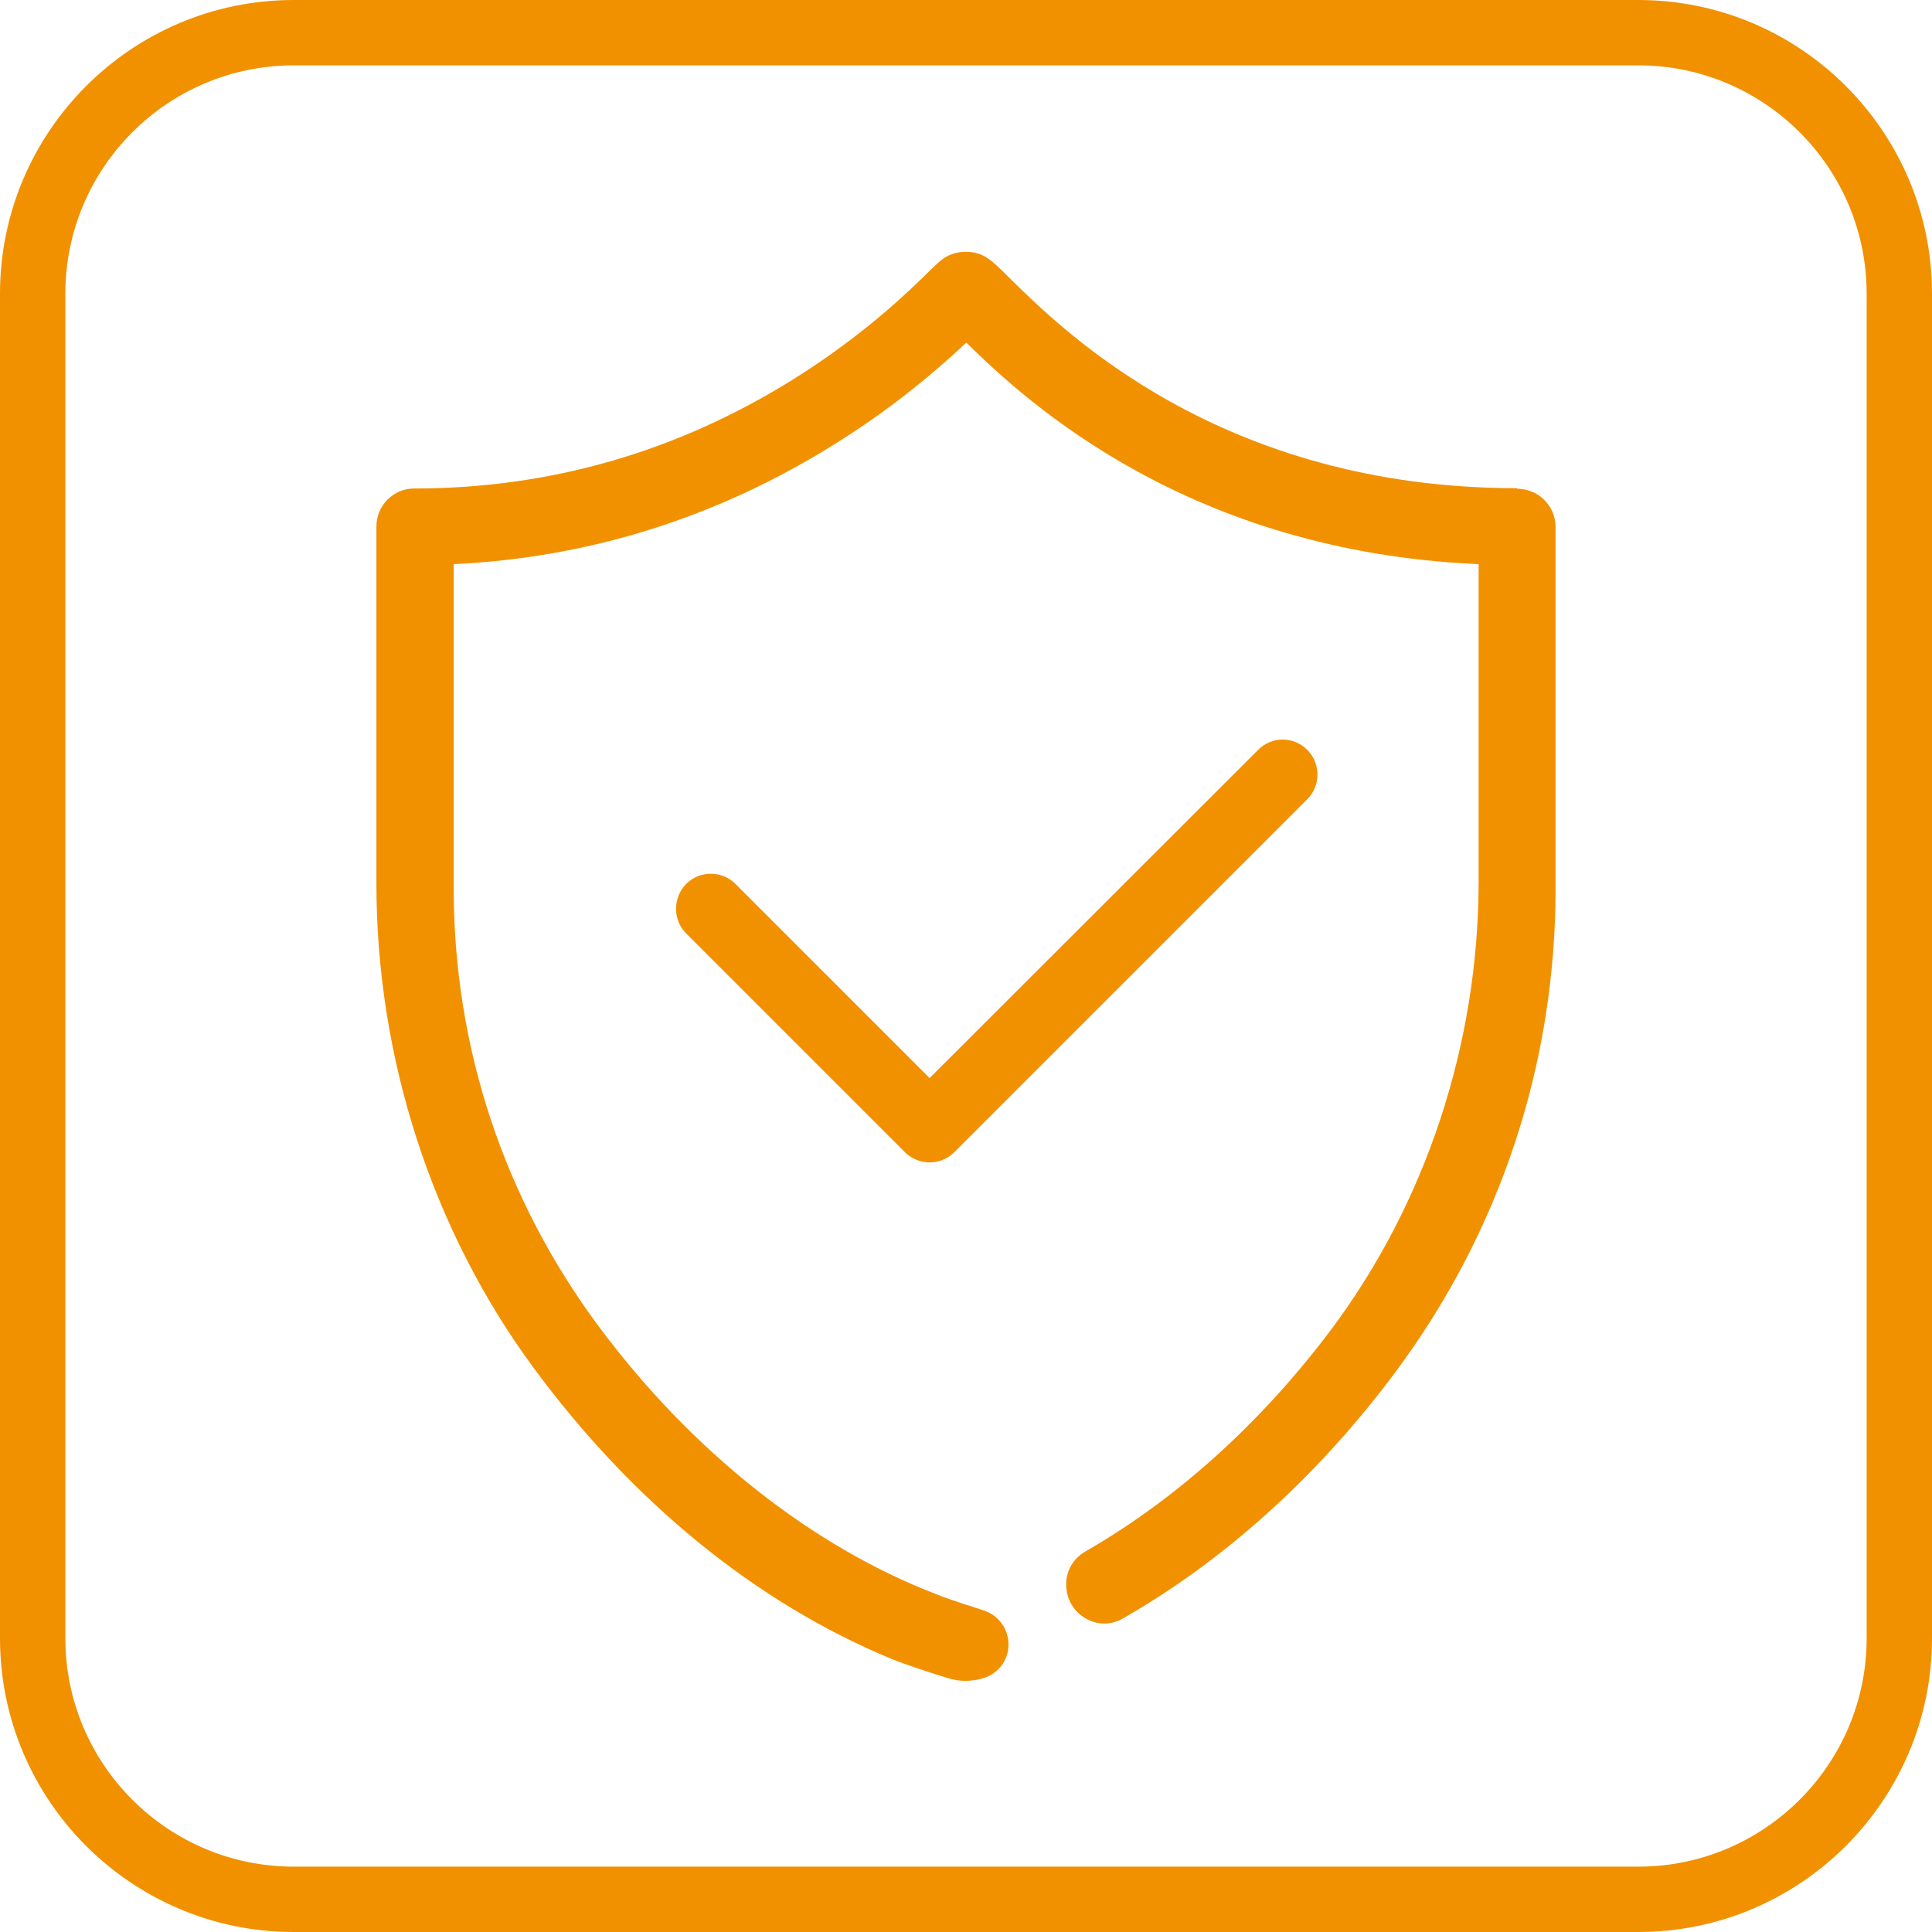 <?xml version="1.0" encoding="UTF-8"?><svg id="b" xmlns="http://www.w3.org/2000/svg" width="60" height="60" viewBox="0 0 60 60"><g id="c"><path d="M50.88,60H9.12c-5.03,0-9.12-4.09-9.12-9.12V9.12C0,4.09,4.09,0,9.12,0h41.76c5.03,0,9.12,4.09,9.12,9.12v41.76c0,5.03-4.09,9.12-9.12,9.12ZM9.12,2.03c-3.91,0-7.09,3.18-7.09,7.09v41.76c0,3.91,3.18,7.09,7.09,7.09h41.76c3.91,0,7.09-3.18,7.09-7.09V9.12c0-3.91-3.18-7.09-7.09-7.09H9.12Z" fill="#f29100" stroke-width="0"/><path d="M28.87,36.1c-.28,0-.56-.11-.77-.32l-6.79-6.79c-.42-.42-.42-1.11,0-1.54.42-.42,1.11-.42,1.53,0l6.03,6.03,10.2-10.19c.42-.43,1.11-.43,1.53,0,.42.42.42,1.11,0,1.53l-10.96,10.96c-.21.21-.49.32-.77.32" fill="#f29100" stroke-width="0"/><path d="M47.1,15.16c-9.18,0-14.11-4.91-15.75-6.53-.35-.35-.53-.52-.74-.65-.38-.23-.93-.21-1.3.04-.12.08-.23.19-.44.39l-.03.03c-.6.59-2,1.96-4.19,3.33-3.61,2.26-7.57,3.4-11.78,3.4h0c-.32,0-.61.12-.84.35-.22.22-.34.52-.34.84v11.09c0,5.41,1.73,10.74,4.86,15,3.08,4.19,6.93,7.33,11.14,9.07.44.18,1.27.45,1.73.59.18.06.37.09.56.09s.39-.03.58-.09c.46-.15.76-.56.76-1.04,0-.48-.3-.89-.75-1.05l-.45-.15-.11-.03h0c-.22-.07-.46-.16-.73-.25l-.2-.08c-3.88-1.49-7.6-4.44-10.48-8.31-2.95-3.97-4.51-8.67-4.51-13.62v-10.06c4.21-.2,8.2-1.45,11.85-3.74,1.46-.91,2.79-1.94,4.07-3.14,1.89,1.86,6.92,6.49,15.91,6.88v9.84c0,5.06-1.64,10.02-4.61,13.97-2.16,2.87-4.79,5.24-7.6,6.85-.42.24-.65.69-.59,1.17.05.48.38.87.84,1.02.29.09.61.06.88-.09,3.17-1.8,6.1-4.45,8.49-7.66,3.26-4.38,4.98-9.58,4.98-15.03v-11.22c0-.66-.53-1.19-1.19-1.19" fill="#f29100" stroke-width="0"/></g></svg>